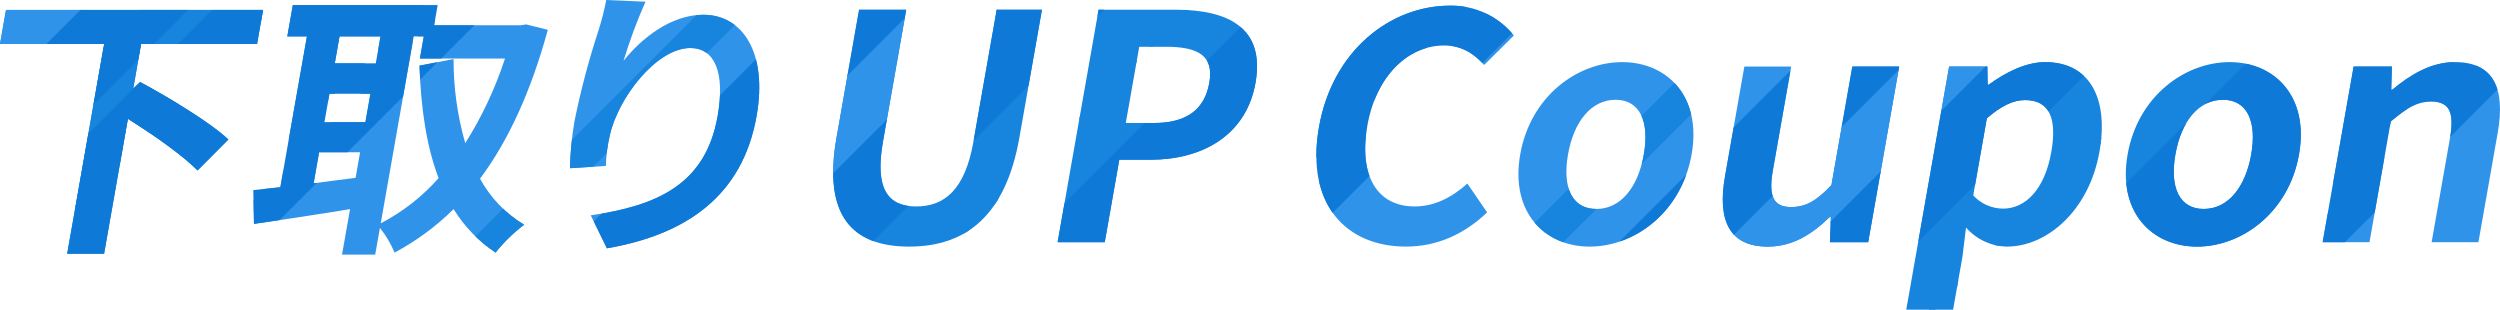<svg xmlns="http://www.w3.org/2000/svg" xmlns:xlink="http://www.w3.org/1999/xlink" width="623.967" height="77.287" viewBox="0 0 623.967 77.287">
  <defs>
    <clipPath id="clip-path">
      <path id="合体_21" data-name="合体 21" d="M2301.778-1246.713l10.7-60.683h9.542l.075,4.541h.239c4.287-3.132,9.341-5.64,14.113-5.64,10.973,0,15.934,8.85,13.557,22.318-2.652,15.034-13.327,23.724-23.107,23.724a13.831,13.831,0,0,1-10.208-4.776l-.874,7.206-2.349,13.311Zm20.113-47.764-3.4,19.262a10.245,10.245,0,0,0,7.449,3.288c5.408,0,10.343-4.541,12.028-14.094,1.479-8.38-.413-13-6.535-13C2328.414-1299.018,2325.452-1297.533,2321.891-1294.477Zm-410.521,34.014,2-11.348c-8.533,1.418-17.186,2.7-23.983,3.692l-.167-8.442c1.983-.213,4.25-.423,6.748-.707l6.639-37.653h-4.9l1.378-7.807h36.149l-.889,5.039h21.528l1.479-.213,5.379,1.346c-4.24,15.46-9.845,27.657-16.922,37.161a30.415,30.415,0,0,0,11.01,11.486,39.936,39.936,0,0,0-7.133,6.953,34.861,34.861,0,0,1-10.468-10.854,63.6,63.6,0,0,1-14.734,10.854,26.4,26.4,0,0,0-3.66-6.172l-1.178,6.666Zm9.657-7.8a50.1,50.1,0,0,0,14.445-11.28c-3.006-7.866-4.428-17.37-4.772-28.076l8.5-1.634a75.455,75.455,0,0,0,2.919,20.99,94.55,94.55,0,0,0,9.921-21.13H1930.8l.974-5.528h-2.521Zm-16.744-10c3.385-.427,6.933-.921,10.465-1.347l1.124-6.382h-10.228Zm2.689-15.247H1917.2l1.252-7.09h-10.227Zm2.587-14.677h10.228l1.187-6.736h-10.228Zm-66.793,47.51,9.229-52.336H1826l1.5-8.509h64.159l-1.5,8.509H1861.21l-1.964,11.136,1.729-1.632c7.1,3.829,17.332,9.926,22.029,14.323l-7.7,7.732c-3.542-3.617-10.835-8.793-17.385-12.908l-5.937,33.685Zm130.688-9.573c16.409-2.407,28.625-7.587,31.652-24.751,1.926-10.919-.742-17.019-6.792-17.019-8.5,0-18.128,12.554-20.138,21.917a37.442,37.442,0,0,0-.964,7.516l-8.956.566a79.189,79.189,0,0,1,1.152-11.843,200.317,200.317,0,0,1,6.019-22.693,67.029,67.029,0,0,0,1.885-7.443l9.792.426a130.059,130.059,0,0,0-5.48,14.749c4.432-5.533,11.743-11.489,19.882-11.489,10.008,0,16.086,9.642,13.333,25.249-3.535,20.066-17.681,29.636-37.364,33.043Zm383.572-15.224c2.571-14.561,14.32-23.023,25.449-23.023s19.9,8.462,17.33,23.023-14.317,23.022-25.446,23.022S2354.461-1270.91,2357.025-1285.474Zm11.928,0c-1.463,8.3,1.018,13.628,7.061,13.628s10.4-5.33,11.862-13.628c1.45-8.221-1.014-13.625-7.058-13.625S2370.4-1293.694,2368.953-1285.474Zm-112.416,5.483,4.832-27.407h11.686l-4.572,25.916c-1.184,6.736.294,9.162,4.588,9.162,3.657,0,6.319-1.565,10.03-5.479l5.22-29.6h11.69l-7.736,43.85h-9.541l.229-6.266h-.317c-4.6,4.466-9.407,7.362-15.45,7.362C2257.578-1262.452,2254.6-1269.031,2256.538-1279.991Zm-51.107-5.483c2.571-14.561,14.32-23.023,25.449-23.023s19.9,8.462,17.329,23.023-14.316,23.022-25.446,23.022S2202.865-1270.91,2205.43-1285.474Zm11.928,0c-1.462,8.3,1.017,13.628,7.062,13.628s10.4-5.33,11.861-13.628c1.45-8.221-1.014-13.625-7.058-13.625S2218.807-1293.694,2217.358-1285.474Zm-182.576-4.15,5.633-31.946h11.768l-5.815,32.964c-2.127,12.059,1.45,16.133,8.289,16.133,7,0,12.165-4.074,14.291-16.133l5.816-32.964h11.289l-5.634,31.946c-3.4,19.262-13.139,27.172-27.531,27.172C2038.577-1262.452,2031.385-1270.362,2034.782-1289.624Zm120.419-2.661c3.37-19.108,17.827-30.3,32.7-30.3a20,20,0,0,1,15.942,7.438l-7.421,7.362c-2.525-2.822-5.584-4.857-10.036-4.857-8.906,0-16.907,7.516-19.105,19.969-2.224,12.6,2.479,20.2,11.784,20.2,5.089,0,9.4-2.349,13.173-5.715l4.929,7.2c-5.827,5.558-12.635,8.534-20.266,8.534C2162.028-1262.454,2151.791-1272.945,2155.2-1292.285Zm277.7,28.737,4.572-25.919c1.2-6.81-.294-9.159-4.666-9.159-3.657,0-6.266,1.723-10.1,4.932l-5.313,30.146H2405.7l7.736-43.849h9.541l-.15,5.8h.239c4.558-3.761,9.644-6.9,15.688-6.9,9.62,0,12.592,6.579,10.647,17.621l-4.819,27.328Zm-342.936,0,10.23-58.022h19.321c13.039,0,22.258,4.541,19.841,18.244-2.333,13.233-13.48,19.186-26.123,19.186h-7.869l-3.636,20.592Zm17.014-29.755h7.077c8.111,0,12.6-3.366,13.772-10.023,1.187-6.736-2.705-9-10.816-9h-6.676Z" transform="translate(-1438 5134.713)"/>
    </clipPath>
  </defs>
  <g id="マスクグループ_256" data-name="マスクグループ 256" transform="translate(-388 -3810.713)" clip-path="url(#clip-path)">
    <g id="グループ_20701" data-name="グループ 20701">
      <rect id="長方形_10307" data-name="長方形 10307" width="49" height="165" transform="translate(723.673 3773.695) rotate(45)" fill="#1784de"/>
      <rect id="長方形_10320" data-name="長方形 10320" width="49" height="165" transform="translate(983.673 3773.695) rotate(45)" fill="#1784de"/>
      <rect id="長方形_10328" data-name="長方形 10328" width="49" height="165" transform="translate(462.673 3773.695) rotate(45)" fill="#1784de"/>
      <rect id="長方形_10336" data-name="長方形 10336" width="49" height="165" transform="translate(234.012 3773.695) rotate(45)" fill="#1784de"/>
      <rect id="長方形_10313" data-name="長方形 10313" width="49" height="165" transform="translate(916.012 3773.695) rotate(45)" fill="#1784de"/>
      <rect id="長方形_10314" data-name="長方形 10314" width="49" height="165" transform="translate(1176.012 3773.695) rotate(45)" fill="#1784de"/>
      <rect id="長方形_10322" data-name="長方形 10322" width="49" height="165" transform="translate(655.012 3773.695) rotate(45)" fill="#1784de"/>
      <rect id="長方形_10330" data-name="長方形 10330" width="49" height="165" transform="translate(426.352 3773.695) rotate(45)" fill="#1784de"/>
      <rect id="長方形_10308" data-name="長方形 10308" width="49" height="165" transform="translate(799.333 3773.695) rotate(45)" fill="#3093ea"/>
      <rect id="長方形_10318" data-name="長方形 10318" width="49" height="165" transform="translate(1059.333 3773.695) rotate(45)" fill="#3093ea"/>
      <rect id="長方形_10326" data-name="長方形 10326" width="49" height="165" transform="translate(538.333 3773.695) rotate(45)" fill="#3093ea"/>
      <rect id="長方形_10334" data-name="長方形 10334" width="49" height="165" transform="translate(309.673 3773.695) rotate(45)" fill="#3093ea"/>
      <rect id="長方形_10312" data-name="長方形 10312" width="49" height="165" transform="translate(868.291 3773.695) rotate(45)" fill="#3093ea"/>
      <rect id="長方形_10315" data-name="長方形 10315" width="49" height="165" transform="translate(1128.291 3773.695) rotate(45)" fill="#3093ea"/>
      <rect id="長方形_10323" data-name="長方形 10323" width="49" height="165" transform="translate(607.291 3773.695) rotate(45)" fill="#3093ea"/>
      <rect id="長方形_10331" data-name="長方形 10331" width="49" height="165" transform="translate(378.631 3773.695) rotate(45)" fill="#3093ea"/>
      <rect id="長方形_10306" data-name="長方形 10306" width="49" height="165" transform="translate(741.439 3773.695) rotate(45)" fill="#0e79d6"/>
      <rect id="長方形_10321" data-name="長方形 10321" width="49" height="165" transform="translate(1001.439 3773.695) rotate(45)" fill="#0e79d6"/>
      <rect id="長方形_10329" data-name="長方形 10329" width="49" height="165" transform="translate(480.439 3773.695) rotate(45)" fill="#0e79d6"/>
      <rect id="長方形_10337" data-name="長方形 10337" width="49" height="165" transform="translate(251.778 3773.695) rotate(45)" fill="#0e79d6"/>
      <rect id="長方形_10310" data-name="長方形 10310" width="18.998" height="165" transform="translate(926.619 3784.303) rotate(45)" fill="#0e79d6"/>
      <rect id="長方形_10316" data-name="長方形 10316" width="18.998" height="165" transform="translate(1186.619 3784.303) rotate(45)" fill="#0e79d6"/>
      <rect id="長方形_10324" data-name="長方形 10324" width="18.998" height="165" transform="translate(665.619 3784.303) rotate(45)" fill="#0e79d6"/>
      <rect id="長方形_10332" data-name="長方形 10332" width="18.998" height="165" transform="translate(436.959 3784.303) rotate(45)" fill="#0e79d6"/>
      <rect id="長方形_10311" data-name="長方形 10311" width="18.998" height="165" transform="translate(878.898 3784.303) rotate(45)" fill="#0e79d6"/>
      <rect id="長方形_10317" data-name="長方形 10317" width="18.998" height="165" transform="translate(1138.898 3784.303) rotate(45)" fill="#0e79d6"/>
      <rect id="長方形_10325" data-name="長方形 10325" width="18.998" height="165" transform="translate(617.898 3784.303) rotate(45)" fill="#0e79d6"/>
      <rect id="長方形_10333" data-name="長方形 10333" width="18.998" height="165" transform="translate(389.238 3784.303) rotate(45)" fill="#0e79d6"/>
      <rect id="長方形_10309" data-name="長方形 10309" width="8.486" height="165" transform="translate(849.336 3788.02) rotate(45)" fill="#1784de"/>
      <rect id="長方形_10319" data-name="長方形 10319" width="8.486" height="165" transform="translate(1109.336 3788.02) rotate(45)" fill="#1784de"/>
      <rect id="長方形_10327" data-name="長方形 10327" width="8.486" height="165" transform="translate(588.336 3788.02) rotate(45)" fill="#1784de"/>
      <rect id="長方形_10335" data-name="長方形 10335" width="8.486" height="165" transform="translate(359.676 3788.02) rotate(45)" fill="#1784de"/>
    </g>
  </g>
</svg>
